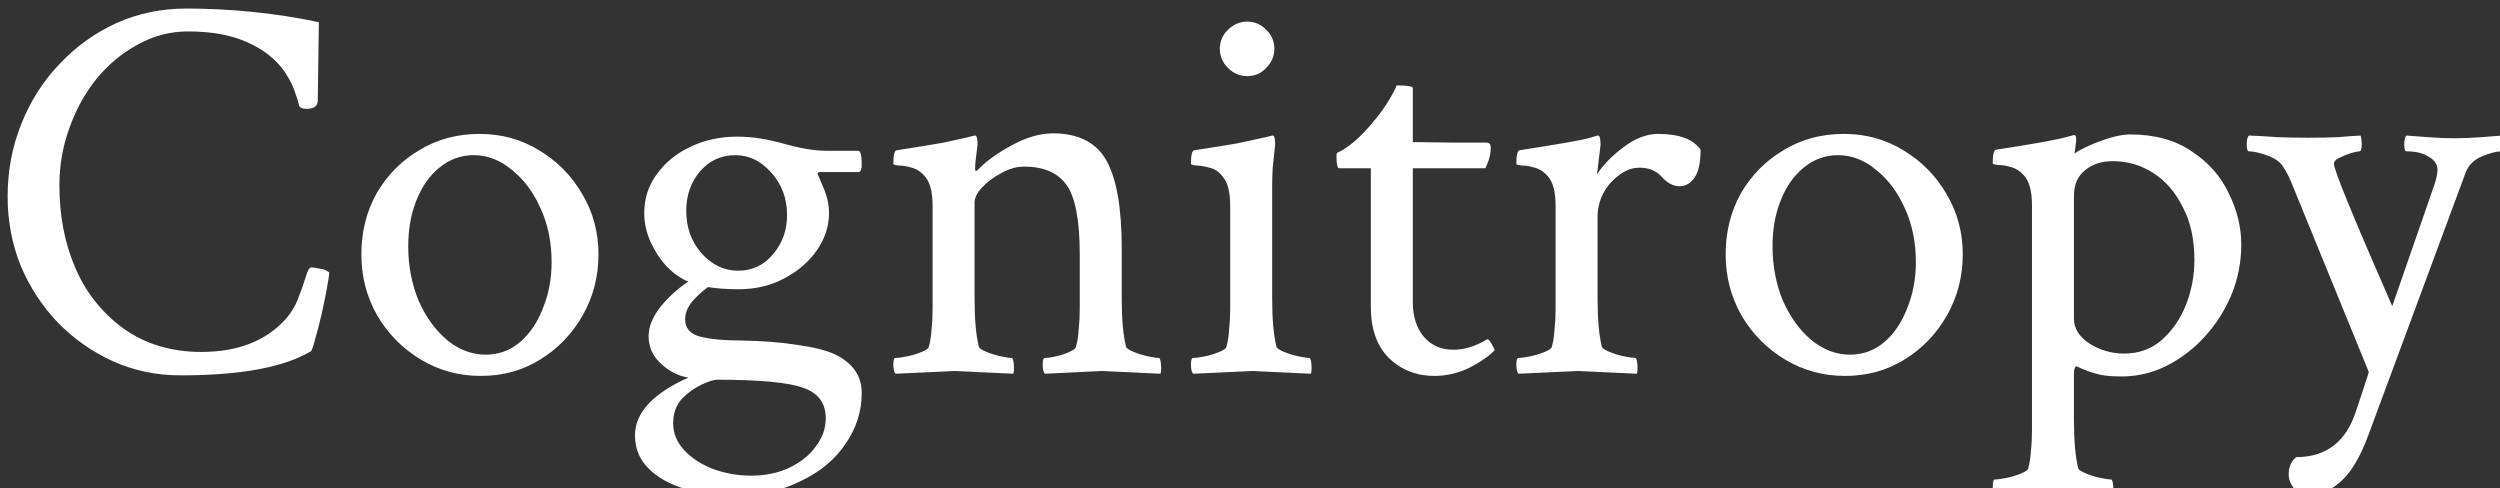 <svg width="215" height="42" viewBox="67 24 215 42" fill="none" xmlns="http://www.w3.org/2000/svg">
<rect x="67" y="24" width="215" height="42" fill="#333333" stroke="none"/>
<path d="M82.516 56.281C80.453 56.281 78.516 55.875 76.703 55.062C74.922 54.25 73.344 53.141 71.969 51.734C70.625 50.328 69.562 48.703 68.781 46.859C68.031 44.984 67.656 43 67.656 40.906C67.656 38.688 68.047 36.609 68.828 34.672C69.609 32.703 70.703 30.984 72.109 29.516C73.516 28.016 75.141 26.844 76.984 26C78.859 25.156 80.875 24.734 83.031 24.734C84.875 24.734 86.75 24.828 88.656 25.016C90.562 25.203 92.484 25.5 94.422 25.906L94.328 32.656C94.328 33.125 94 33.359 93.344 33.359C93.031 33.359 92.828 33.281 92.734 33.125C92.641 32.719 92.516 32.312 92.359 31.906C92.234 31.469 91.953 30.906 91.516 30.219C90.766 29.125 89.688 28.266 88.281 27.641C86.906 27.016 85.203 26.703 83.172 26.703C81.641 26.703 80.203 27.078 78.859 27.828C77.516 28.547 76.328 29.531 75.297 30.781C74.297 32.031 73.516 33.453 72.953 35.047C72.391 36.609 72.109 38.234 72.109 39.922C72.109 42.516 72.547 44.844 73.422 46.906C74.297 49.031 75.672 50.797 77.547 52.203C79.453 53.578 81.703 54.266 84.297 54.266C87.391 54.266 89.781 53.359 91.469 51.547C91.969 51.016 92.359 50.391 92.641 49.672C92.922 48.953 93.141 48.328 93.297 47.797C93.453 47.266 93.609 47 93.766 47C93.953 47 94.172 47.031 94.422 47.094C94.703 47.125 94.922 47.188 95.078 47.281L95.312 47.422C95.312 47.609 95.25 48.047 95.125 48.734C95 49.422 94.844 50.188 94.656 51.031C94.469 51.844 94.281 52.562 94.094 53.188C93.938 53.812 93.812 54.156 93.719 54.219C91.406 55.594 87.672 56.281 82.516 56.281ZM108.344 56.328C106.469 56.328 104.75 55.859 103.188 54.922C101.625 53.984 100.375 52.719 99.438 51.125C98.531 49.531 98.078 47.781 98.078 45.875C98.078 43.938 98.516 42.188 99.391 40.625C100.297 39.062 101.516 37.828 103.047 36.922C104.578 35.984 106.312 35.516 108.25 35.516C110.125 35.516 111.828 35.984 113.359 36.922C114.922 37.859 116.156 39.109 117.062 40.672C118 42.234 118.469 43.969 118.469 45.875C118.469 47.781 118.016 49.531 117.109 51.125C116.203 52.719 114.984 53.984 113.453 54.922C111.953 55.859 110.25 56.328 108.344 56.328ZM108.766 54.5C109.891 54.5 110.875 54.141 111.719 53.422C112.562 52.703 113.219 51.734 113.688 50.516C114.188 49.297 114.438 47.969 114.438 46.531C114.438 44.844 114.125 43.312 113.5 41.938C112.875 40.531 112.047 39.422 111.016 38.609C110.016 37.766 108.922 37.344 107.734 37.344C106.641 37.344 105.656 37.703 104.781 38.422C103.938 39.109 103.281 40.047 102.812 41.234C102.344 42.391 102.109 43.703 102.109 45.172C102.109 46.859 102.406 48.422 103 49.859C103.625 51.266 104.438 52.391 105.438 53.234C106.469 54.078 107.578 54.5 108.766 54.5ZM130.234 66.641C128.766 66.641 127.359 66.453 126.016 66.078C124.703 65.703 123.641 65.125 122.828 64.344C122.016 63.562 121.609 62.594 121.609 61.438C121.609 59.5 123.141 57.844 126.203 56.469C125.359 56.344 124.578 55.953 123.859 55.297C123.141 54.641 122.781 53.844 122.781 52.906C122.781 52.094 123.125 51.25 123.812 50.375C124.531 49.5 125.328 48.781 126.203 48.219C125.578 47.969 124.969 47.547 124.375 46.953C123.812 46.359 123.344 45.656 122.969 44.844C122.594 44.031 122.406 43.188 122.406 42.312C122.406 41.062 122.766 39.953 123.484 38.984C124.203 37.984 125.156 37.203 126.344 36.641C127.562 36.047 128.922 35.75 130.422 35.75C131.641 35.75 132.969 35.953 134.406 36.359C135.844 36.766 137.078 36.969 138.109 36.969H140.828C141.016 37 141.109 37.391 141.109 38.141C141.109 38.578 141.016 38.797 140.828 38.797H137.5C137.375 38.797 137.312 38.844 137.312 38.938L137.781 40.062C138.125 40.844 138.297 41.594 138.297 42.312C138.297 43.438 137.953 44.5 137.266 45.5C136.578 46.5 135.641 47.312 134.453 47.938C133.297 48.562 131.984 48.875 130.516 48.875C130.016 48.875 129.547 48.859 129.109 48.828C128.672 48.797 128.266 48.75 127.891 48.688C127.297 49.125 126.812 49.578 126.438 50.047C126.094 50.516 125.922 50.984 125.922 51.453C125.922 52.234 126.359 52.734 127.234 52.953C128.109 53.172 129.234 53.281 130.609 53.281C132.547 53.312 134.188 53.438 135.531 53.656C136.906 53.844 137.984 54.109 138.766 54.453C140.328 55.203 141.109 56.312 141.109 57.781C141.109 59.375 140.641 60.844 139.703 62.188C138.797 63.531 137.516 64.594 135.859 65.375C134.234 66.188 132.359 66.609 130.234 66.641ZM130.469 47.281C131.688 47.281 132.688 46.812 133.469 45.875C134.281 44.938 134.688 43.812 134.688 42.5C134.688 41.062 134.234 39.844 133.328 38.844C132.453 37.844 131.422 37.344 130.234 37.344C129.016 37.344 128 37.812 127.188 38.75C126.406 39.688 126.016 40.812 126.016 42.125C126.016 43.562 126.453 44.781 127.328 45.781C128.234 46.781 129.281 47.281 130.469 47.281ZM131.594 64.906C132.844 64.906 133.953 64.672 134.922 64.203C135.891 63.734 136.641 63.125 137.172 62.375C137.734 61.625 138.016 60.828 138.016 59.984C138.016 58.672 137.375 57.797 136.094 57.359C134.844 56.891 132.359 56.656 128.641 56.656C128.391 56.656 127.953 56.797 127.328 57.078C126.734 57.359 126.172 57.766 125.641 58.297C125.141 58.859 124.891 59.562 124.891 60.406C124.891 61.281 125.219 62.062 125.875 62.75C126.531 63.438 127.359 63.969 128.359 64.344C129.391 64.719 130.469 64.906 131.594 64.906ZM144.016 56.141C143.891 56.016 143.828 55.75 143.828 55.344C143.828 54.969 143.891 54.781 144.016 54.781C144.266 54.781 144.609 54.734 145.047 54.641C145.484 54.547 145.891 54.422 146.266 54.266C146.641 54.109 146.844 53.969 146.875 53.844C147 53.406 147.078 52.906 147.109 52.344C147.172 51.781 147.203 51.188 147.203 50.562V41.703C147.203 40.516 146.984 39.672 146.547 39.172C146.234 38.797 145.859 38.547 145.422 38.422C145.016 38.297 144.641 38.234 144.297 38.234C143.984 38.203 143.828 38.156 143.828 38.094C143.828 37.344 143.922 36.953 144.109 36.922C145.766 36.672 147.109 36.453 148.141 36.266C149.172 36.047 149.812 35.906 150.062 35.844L150.812 35.656C150.938 35.625 151.016 35.75 151.047 36.031C151.078 36.312 151.078 36.516 151.047 36.641C150.984 37.078 150.938 37.453 150.906 37.766C150.875 38.078 150.859 38.328 150.859 38.516C150.859 38.641 150.891 38.703 150.953 38.703C150.984 38.703 151.031 38.672 151.094 38.609C151.812 37.859 152.781 37.156 154 36.5C155.25 35.812 156.438 35.469 157.562 35.469C159.75 35.469 161.281 36.25 162.156 37.812C163.031 39.375 163.469 41.906 163.469 45.406V49.672C163.469 50.578 163.5 51.375 163.562 52.062C163.625 52.75 163.719 53.344 163.844 53.844C163.906 53.969 164.125 54.109 164.5 54.266C164.875 54.422 165.281 54.547 165.719 54.641C166.156 54.734 166.469 54.781 166.656 54.781C166.75 54.781 166.812 54.969 166.844 55.344C166.875 55.719 166.859 55.984 166.797 56.141L161.781 55.906L156.859 56.141C156.734 56.016 156.672 55.75 156.672 55.344C156.672 54.969 156.734 54.781 156.859 54.781C157.109 54.781 157.438 54.734 157.844 54.641C158.25 54.547 158.625 54.422 158.969 54.266C159.312 54.109 159.5 53.969 159.531 53.844C159.656 53.406 159.734 52.906 159.766 52.344C159.828 51.781 159.859 51.188 159.859 50.562V45.875C159.859 42.969 159.484 40.984 158.734 39.922C157.984 38.859 156.766 38.328 155.078 38.328C154.422 38.328 153.766 38.516 153.109 38.891C152.453 39.234 151.906 39.641 151.469 40.109C151.031 40.578 150.812 41.016 150.812 41.422V49.672C150.812 50.578 150.844 51.375 150.906 52.062C150.969 52.75 151.062 53.344 151.188 53.844C151.25 53.969 151.469 54.109 151.844 54.266C152.219 54.422 152.625 54.547 153.062 54.641C153.5 54.734 153.812 54.781 154 54.781C154.094 54.781 154.156 54.969 154.188 55.344C154.219 55.719 154.203 55.984 154.141 56.141L149.125 55.906L144.016 56.141ZM169.609 56.141C169.484 56.016 169.422 55.75 169.422 55.344C169.422 54.969 169.484 54.781 169.609 54.781C169.859 54.781 170.203 54.734 170.641 54.641C171.078 54.547 171.484 54.422 171.859 54.266C172.234 54.109 172.438 53.969 172.469 53.844C172.594 53.406 172.672 52.906 172.703 52.344C172.766 51.781 172.797 51.188 172.797 50.562V41.703C172.797 40.516 172.578 39.672 172.141 39.172C171.828 38.766 171.453 38.516 171.016 38.422C170.578 38.297 170.203 38.234 169.891 38.234C169.578 38.203 169.422 38.156 169.422 38.094C169.422 37.344 169.516 36.953 169.703 36.922C171.359 36.672 172.625 36.469 173.5 36.312C174.375 36.125 175.156 35.953 175.844 35.797L176.406 35.656C176.531 35.625 176.609 35.75 176.641 36.031C176.672 36.312 176.672 36.516 176.641 36.641C176.578 37.266 176.516 37.859 176.453 38.422C176.422 38.984 176.406 39.516 176.406 40.016V49.672C176.406 50.578 176.438 51.375 176.5 52.062C176.562 52.75 176.656 53.344 176.781 53.844C176.844 53.969 177.062 54.109 177.438 54.266C177.812 54.422 178.219 54.547 178.656 54.641C179.094 54.734 179.406 54.781 179.594 54.781C179.688 54.781 179.75 54.969 179.781 55.344C179.812 55.719 179.797 55.984 179.734 56.141L174.719 55.906L169.609 56.141ZM174.25 30.547C173.625 30.547 173.078 30.312 172.609 29.844C172.141 29.375 171.906 28.828 171.906 28.203C171.906 27.547 172.141 27 172.609 26.562C173.078 26.094 173.625 25.859 174.25 25.859C174.906 25.859 175.453 26.094 175.891 26.562C176.359 27 176.594 27.547 176.594 28.203C176.594 28.828 176.359 29.375 175.891 29.844C175.453 30.312 174.906 30.547 174.25 30.547ZM190.375 56.328C188.812 56.328 187.5 55.812 186.438 54.781C185.406 53.75 184.891 52.281 184.891 50.375V38.469H182.172C182.016 38.469 181.938 38.141 181.938 37.484C181.938 37.297 181.953 37.188 181.984 37.156C182.922 36.719 183.906 35.891 184.938 34.672C185.656 33.828 186.188 33.094 186.531 32.469C186.906 31.844 187.094 31.469 187.094 31.344C188.031 31.344 188.5 31.422 188.5 31.578V36.219L192.203 36.266H194.828C195.078 36.266 195.203 36.406 195.203 36.688C195.203 37.281 195.047 37.875 194.734 38.469H188.5V49.953C188.5 51.203 188.812 52.203 189.438 52.953C190.094 53.703 190.938 54.078 191.969 54.078C192.938 54.078 193.906 53.781 194.875 53.188C194.969 53.125 195.109 53.266 195.297 53.609C195.484 53.922 195.562 54.094 195.531 54.125C195.062 54.625 194.344 55.125 193.375 55.625C192.406 56.094 191.406 56.328 190.375 56.328ZM197.594 56.141C197.469 56.016 197.406 55.75 197.406 55.344C197.406 54.969 197.469 54.781 197.594 54.781C197.844 54.781 198.188 54.734 198.625 54.641C199.062 54.547 199.469 54.422 199.844 54.266C200.219 54.109 200.422 53.969 200.453 53.844C200.578 53.406 200.656 52.906 200.688 52.344C200.75 51.781 200.781 51.188 200.781 50.562V41.703C200.781 40.516 200.562 39.672 200.125 39.172C199.812 38.797 199.438 38.547 199 38.422C198.594 38.297 198.219 38.234 197.875 38.234C197.562 38.203 197.406 38.156 197.406 38.094C197.406 37.344 197.5 36.953 197.688 36.922C201.094 36.391 203.062 36.047 203.594 35.891L204.391 35.656C204.516 35.625 204.594 35.75 204.625 36.031C204.656 36.312 204.656 36.516 204.625 36.641L204.344 38.984C204.906 38.141 205.672 37.359 206.641 36.641C207.641 35.891 208.625 35.516 209.594 35.516C211.406 35.516 212.625 35.969 213.25 36.875C213.25 37.969 213.078 38.766 212.734 39.266C212.391 39.766 211.969 40.016 211.469 40.016C210.906 40.016 210.391 39.75 209.922 39.219C209.453 38.688 208.812 38.422 208 38.422C207.375 38.422 206.781 38.641 206.219 39.078C205.656 39.484 205.203 40.016 204.859 40.672C204.547 41.297 204.391 41.953 204.391 42.641V49.672C204.391 50.578 204.422 51.375 204.484 52.062C204.547 52.75 204.641 53.344 204.766 53.844C204.828 53.969 205.047 54.109 205.422 54.266C205.797 54.422 206.203 54.547 206.641 54.641C207.109 54.734 207.438 54.781 207.625 54.781C207.719 54.781 207.781 54.969 207.812 55.344C207.844 55.719 207.828 55.984 207.766 56.141L202.703 55.906L197.594 56.141ZM225.672 56.328C223.797 56.328 222.078 55.859 220.516 54.922C218.953 53.984 217.703 52.719 216.766 51.125C215.859 49.531 215.406 47.781 215.406 45.875C215.406 43.938 215.844 42.188 216.719 40.625C217.625 39.062 218.844 37.828 220.375 36.922C221.906 35.984 223.641 35.516 225.578 35.516C227.453 35.516 229.156 35.984 230.688 36.922C232.25 37.859 233.484 39.109 234.391 40.672C235.328 42.234 235.797 43.969 235.797 45.875C235.797 47.781 235.344 49.531 234.438 51.125C233.531 52.719 232.312 53.984 230.781 54.922C229.281 55.859 227.578 56.328 225.672 56.328ZM226.094 54.5C227.219 54.5 228.203 54.141 229.047 53.422C229.891 52.703 230.547 51.734 231.016 50.516C231.516 49.297 231.766 47.969 231.766 46.531C231.766 44.844 231.453 43.312 230.828 41.938C230.203 40.531 229.375 39.422 228.344 38.609C227.344 37.766 226.25 37.344 225.062 37.344C223.969 37.344 222.984 37.703 222.109 38.422C221.266 39.109 220.609 40.047 220.141 41.234C219.672 42.391 219.438 43.703 219.438 45.172C219.438 46.859 219.734 48.422 220.328 49.859C220.953 51.266 221.766 52.391 222.766 53.234C223.797 54.078 224.906 54.5 226.094 54.5ZM238.562 66.594C238.438 66.469 238.375 66.219 238.375 65.844C238.375 65.438 238.438 65.234 238.562 65.234C238.812 65.234 239.156 65.188 239.594 65.094C240.031 65 240.438 64.875 240.812 64.719C241.188 64.562 241.391 64.422 241.422 64.297C241.547 63.859 241.625 63.359 241.656 62.797C241.719 62.234 241.75 61.641 241.75 61.016V41.656C241.75 40.469 241.531 39.625 241.094 39.125C240.781 38.75 240.406 38.5 239.969 38.375C239.562 38.25 239.188 38.188 238.844 38.188C238.531 38.156 238.375 38.109 238.375 38.047C238.375 37.297 238.469 36.906 238.656 36.875C241.969 36.375 244.094 35.984 245.031 35.703L245.359 35.609C245.516 35.609 245.578 35.781 245.547 36.125C245.516 36.438 245.484 36.703 245.453 36.922L245.406 37.203C245.719 36.984 246.156 36.75 246.719 36.5C247.281 36.25 247.875 36.031 248.5 35.844C249.156 35.656 249.719 35.562 250.188 35.562C252.312 35.562 254.078 36.047 255.484 37.016C256.922 37.953 257.984 39.156 258.672 40.625C259.391 42.062 259.75 43.531 259.75 45.031C259.75 46.531 259.469 47.969 258.906 49.344C258.344 50.688 257.578 51.891 256.609 52.953C255.641 54.016 254.531 54.859 253.281 55.484C252.062 56.078 250.797 56.375 249.484 56.375C248.516 56.375 247.781 56.297 247.281 56.141C246.781 56.016 246.203 55.797 245.547 55.484C245.422 55.609 245.359 55.812 245.359 56.094V60.125C245.359 61.031 245.391 61.828 245.453 62.516C245.516 63.203 245.609 63.797 245.734 64.297C245.797 64.422 246.016 64.562 246.391 64.719C246.766 64.875 247.172 65 247.609 65.094C248.047 65.188 248.359 65.234 248.547 65.234C248.641 65.234 248.703 65.422 248.734 65.797C248.766 66.203 248.75 66.469 248.688 66.594L243.672 66.359L238.562 66.594ZM249.672 54.406C250.922 54.406 251.984 54.031 252.859 53.281C253.766 52.5 254.469 51.5 254.969 50.281C255.469 49.031 255.719 47.719 255.719 46.344C255.719 44.594 255.391 43.094 254.734 41.844C254.109 40.562 253.266 39.578 252.203 38.891C251.141 38.203 249.969 37.859 248.688 37.859C247.719 37.859 246.922 38.125 246.297 38.656C245.672 39.156 245.359 39.891 245.359 40.859V51.406C245.359 52.25 245.812 52.969 246.719 53.562C247.625 54.125 248.609 54.406 249.672 54.406ZM265.75 66.641C265.094 66.641 264.609 66.438 264.297 66.031C263.984 65.625 263.828 65.219 263.828 64.812C263.828 64.156 264.047 63.656 264.484 63.312C267.078 63.312 268.797 61.969 269.641 59.281C269.797 58.812 269.984 58.25 270.203 57.594C270.422 56.938 270.594 56.406 270.719 56L264.016 39.594C263.859 39.219 263.703 38.906 263.547 38.656C263.391 38.375 263.234 38.156 263.078 38C262.797 37.719 262.359 37.484 261.766 37.297C261.203 37.109 260.75 37.016 260.406 37.016C260.281 37.016 260.219 36.812 260.219 36.406C260.219 36.031 260.281 35.781 260.406 35.656C261.25 35.688 262.078 35.734 262.891 35.797C263.734 35.828 264.594 35.844 265.469 35.844C266.469 35.844 267.328 35.828 268.047 35.797C268.766 35.734 269.422 35.688 270.016 35.656C270.078 35.906 270.109 36.141 270.109 36.359C270.109 36.797 270.047 37.016 269.922 37.016C269.797 37.016 269.562 37.062 269.219 37.156C268.906 37.25 268.594 37.375 268.281 37.531C267.969 37.656 267.781 37.812 267.719 38V38.094C267.719 38.625 269.391 42.703 272.734 50.328L276.297 40.062C276.516 39.438 276.625 38.953 276.625 38.609C276.625 38.141 276.375 37.766 275.875 37.484C275.406 37.172 274.766 37.016 273.953 37.016C273.828 37.016 273.766 36.812 273.766 36.406C273.766 36.031 273.828 35.781 273.953 35.656C274.359 35.688 274.969 35.734 275.781 35.797C276.594 35.859 277.375 35.891 278.125 35.891C278.812 35.891 279.562 35.859 280.375 35.797C281.188 35.734 281.797 35.688 282.203 35.656C282.266 35.906 282.297 36.141 282.297 36.359C282.297 36.797 282.234 37.016 282.109 37.016C281.703 37.016 281.156 37.156 280.469 37.438C279.781 37.719 279.312 38.172 279.062 38.797L270.672 61.438C269.953 63.375 269.141 64.719 268.234 65.469C267.328 66.25 266.5 66.641 265.75 66.641Z" fill="white"/>
</svg>
